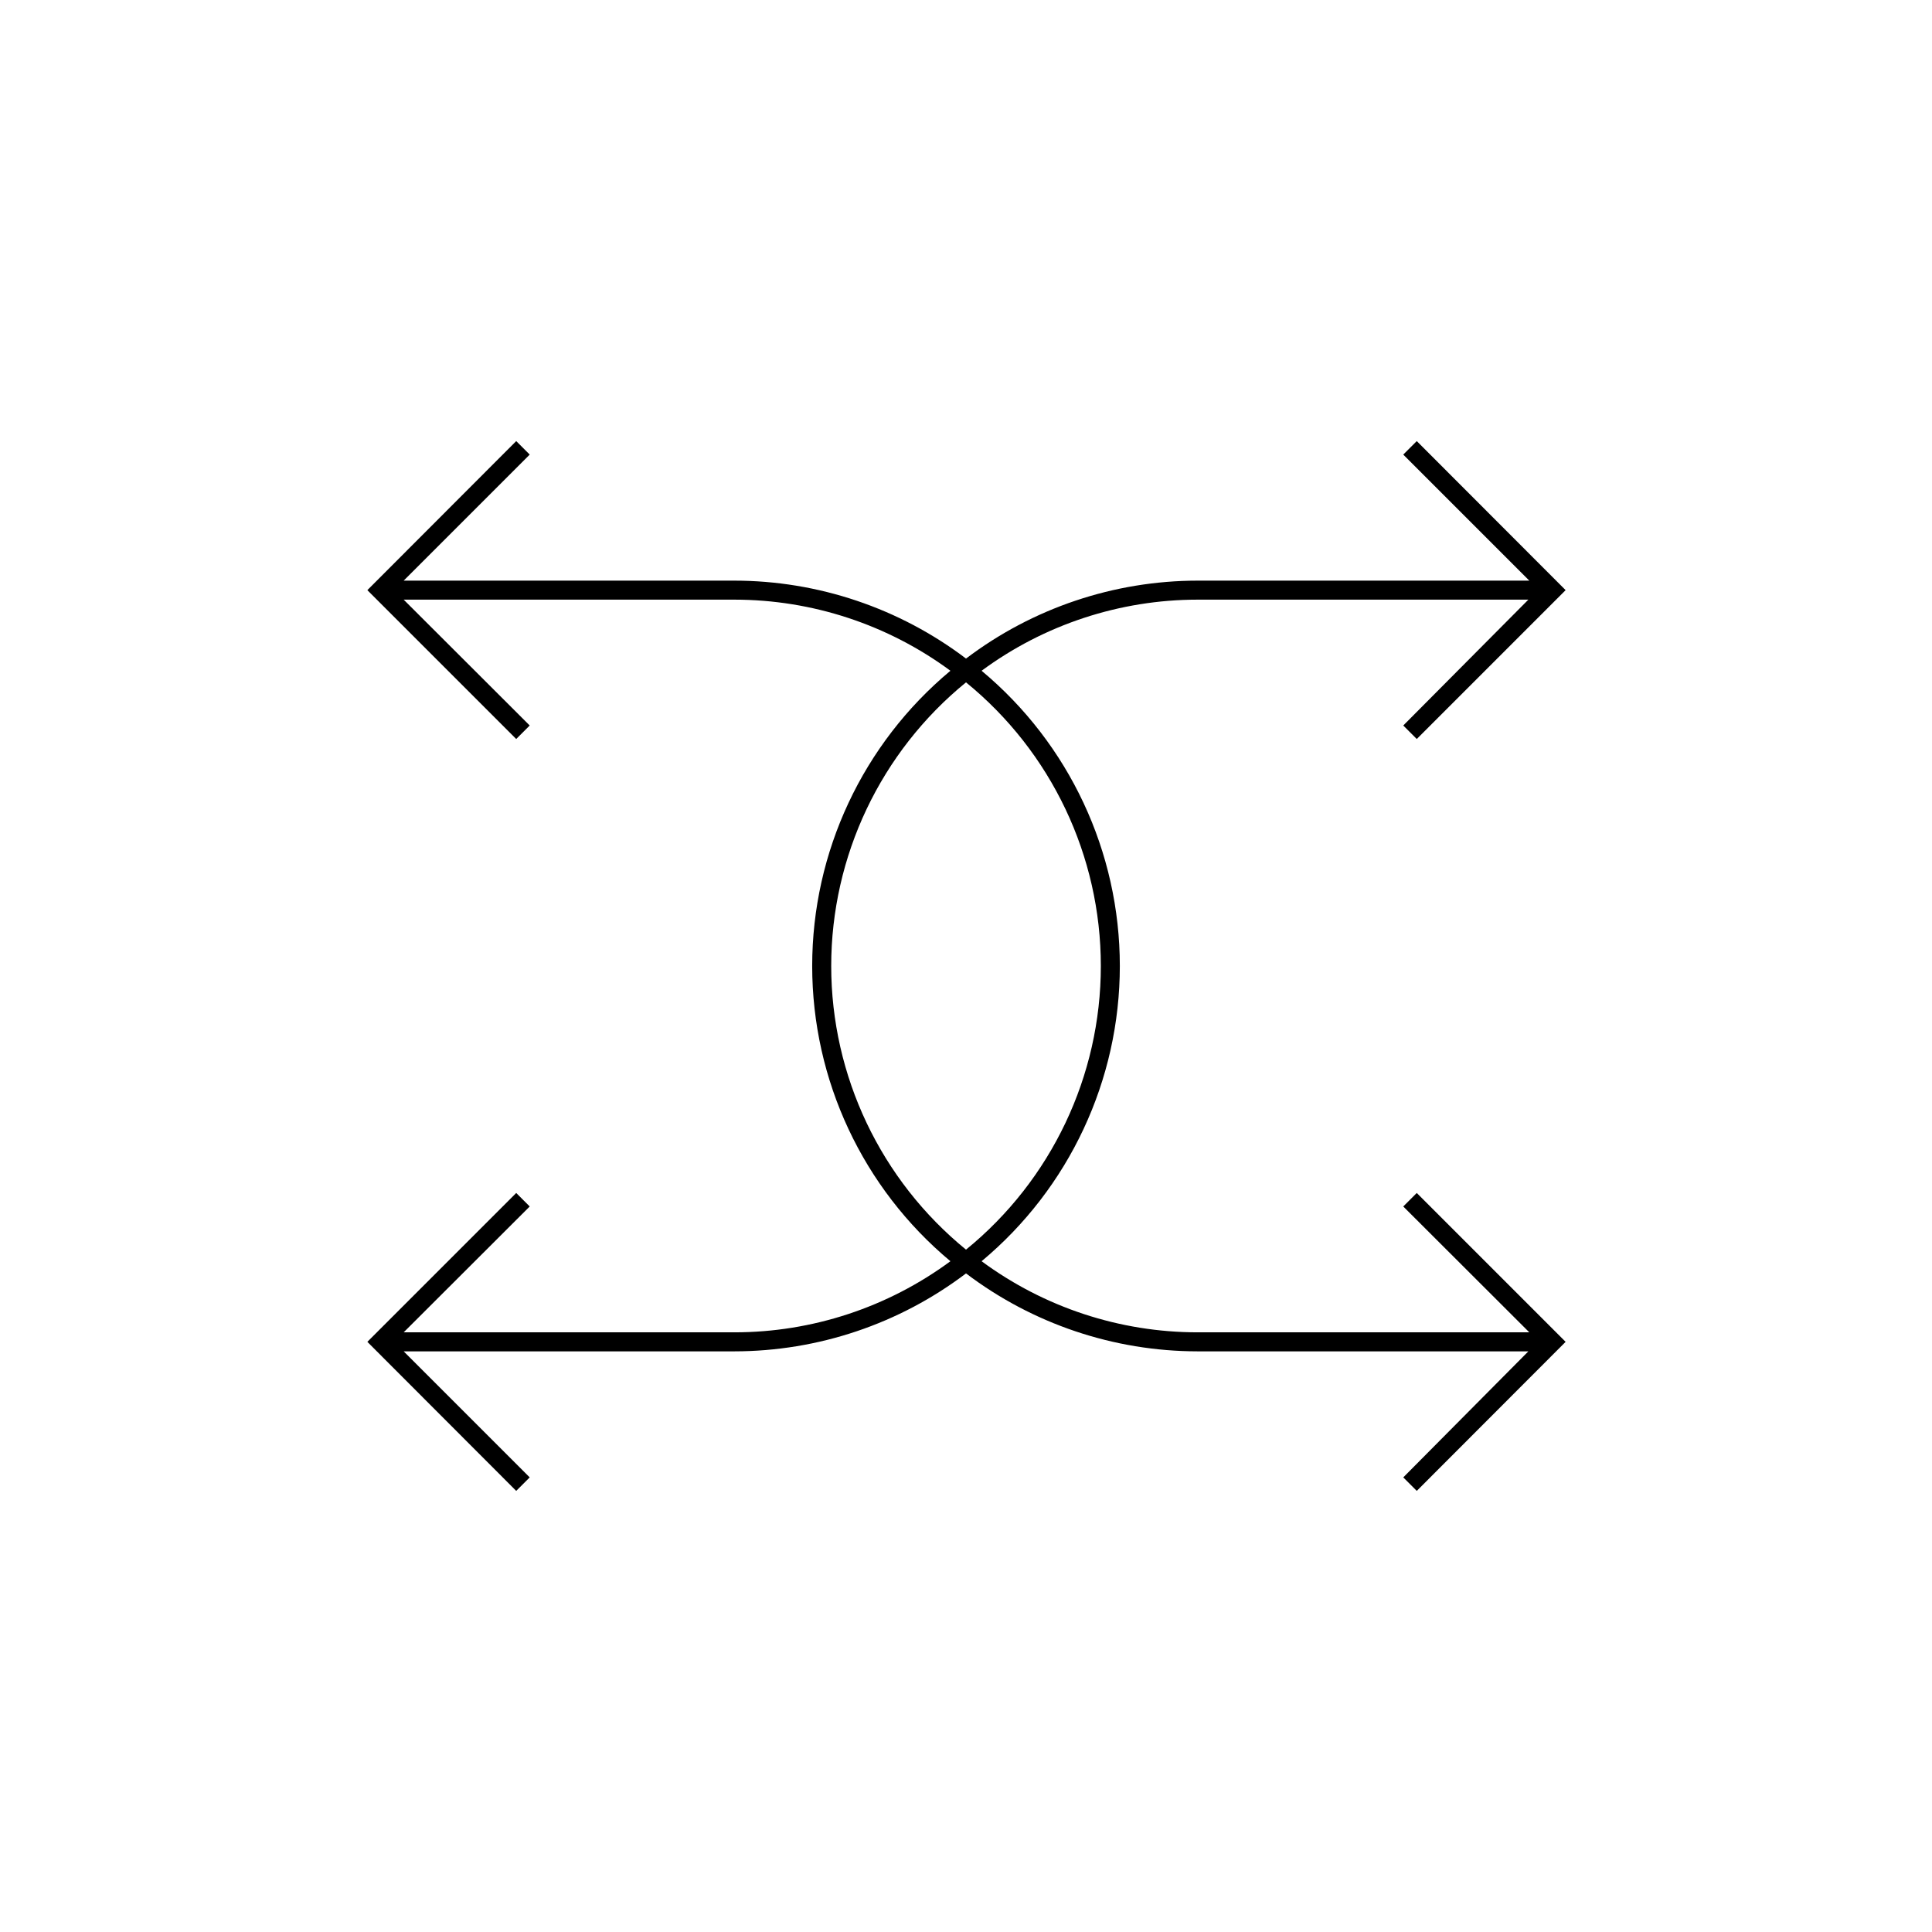<?xml version="1.0" encoding="UTF-8"?>
<!-- Uploaded to: SVG Repo, www.svgrepo.com, Generator: SVG Repo Mixer Tools -->
<svg fill="#000000" width="800px" height="800px" version="1.1" viewBox="144 144 512 512" xmlns="http://www.w3.org/2000/svg">
 <path d="m515.88 463.73 33.402 33.352h-87.914c-20.602-0.004-40.66-6.609-57.234-18.844 23.215-19.352 36.633-48.016 36.633-78.238 0-30.227-13.418-58.887-36.633-78.242 16.574-12.234 36.633-18.836 57.234-18.844h87.664l-33.152 33.352 3.578 3.578 39.449-39.449-39.449-39.5-3.578 3.578 33.402 33.402h-87.914c-22.16 0.02-43.707 7.273-61.363 20.656-17.66-13.383-39.207-20.637-61.367-20.656h-87.66l33.402-33.402-3.578-3.578-39.449 39.5 39.449 39.449 3.578-3.578-33.402-33.352h87.664-0.004c20.602 0.008 40.66 6.609 57.234 18.844-23.215 19.355-36.633 48.016-36.633 78.242 0 30.223 13.418 58.887 36.633 78.238-16.574 12.234-36.633 18.84-57.234 18.844h-87.66l33.402-33.352-3.578-3.578-39.449 39.449 39.449 39.5 3.578-3.578-33.402-33.402h87.664-0.004c22.16-0.02 43.707-7.269 61.367-20.656 17.656 13.387 39.203 20.637 61.363 20.656h87.664l-33.152 33.402 3.578 3.578 39.449-39.5-39.449-39.449zm-151.6-63.73c0.012-29.152 13.129-56.75 35.723-75.168 22.605 18.406 35.73 46.012 35.73 75.168 0 29.152-13.125 56.758-35.73 75.168-22.594-18.422-35.711-46.02-35.723-75.168z"/>
</svg>